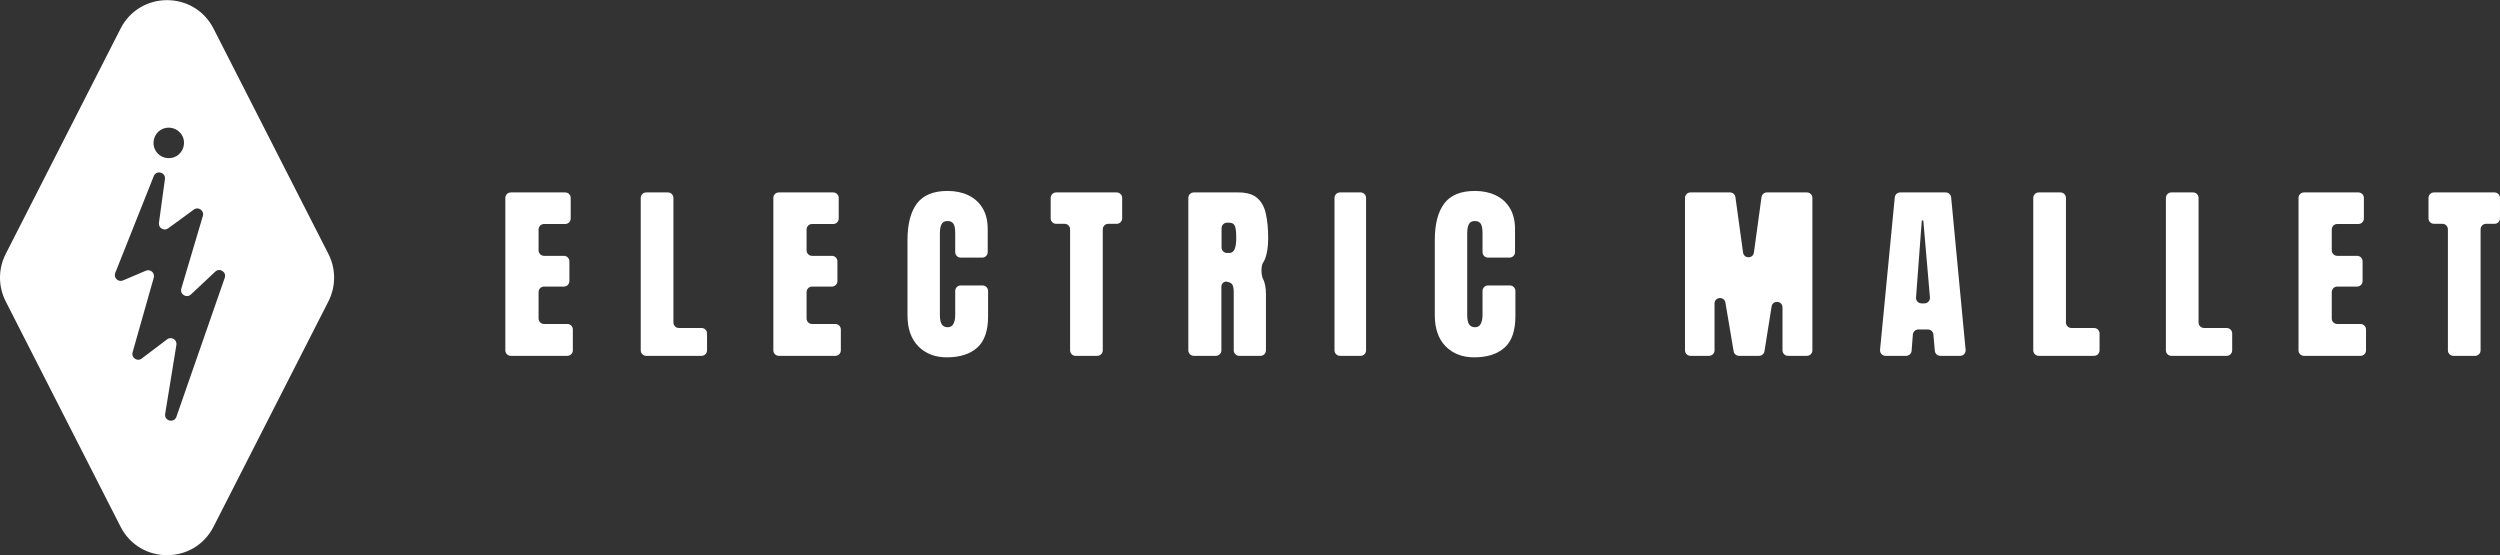 <?xml version="1.0" encoding="UTF-8" standalone="no"?>
<svg width="2129" height="473" viewBox="0 0 2129 473" fill="none" xmlns="http://www.w3.org/2000/svg">
<rect x="0" y="0" width="2129" height="473" fill="#333333" stroke="none"/>
<path fill-rule="evenodd" clip-rule="evenodd" d="M181.853 24.374C165.368 -7.964 119.164 -7.964 102.679 24.374L4.848 216.278C-1.615 228.956 -1.615 243.962 4.848 256.64L102.679 448.544C119.164 480.881 165.368 480.881 181.853 448.544L279.684 256.64C286.147 243.962 286.147 228.956 279.684 216.278L181.853 24.374ZM154.976 115.198C158.566 121.416 156.436 129.367 150.218 132.957C144 136.547 136.049 134.416 132.459 128.198C128.869 121.98 130.999 114.029 137.217 110.439C143.435 106.849 151.386 108.98 154.976 115.198ZM135.356 189.778L140.458 152.499C141.252 146.694 133.096 144.548 130.931 149.992L98.145 232.427C96.516 236.523 100.638 240.551 104.695 238.829L124.232 230.535C128.068 228.907 132.082 232.447 130.945 236.457L112.915 300.042C111.616 304.622 116.887 308.226 120.684 305.352L142.325 288.969C145.896 286.266 150.938 289.302 150.218 293.723L140.649 352.479C139.674 358.467 148.241 360.637 150.234 354.907L191.401 236.571C193.105 231.675 187.103 227.775 183.321 231.321L162.56 250.785C158.867 254.248 152.969 250.607 154.409 245.754L172.765 183.885C174.116 179.332 168.914 175.665 165.08 178.467L143.2 194.457C139.666 197.04 134.762 194.114 135.356 189.778Z" fill="white"/>
<path d="M2089.3 303.031C2086.72 303.031 2084.63 300.94 2084.63 298.361V195.266C2084.63 192.687 2082.54 190.596 2079.96 190.596H2072.78C2070.2 190.596 2068.11 188.505 2068.11 185.926V168.541C2068.11 165.962 2070.2 163.871 2072.78 163.871H2124.32C2126.9 163.871 2128.99 165.962 2128.99 168.541V185.926C2128.99 188.505 2126.9 190.596 2124.32 190.596H2117.14C2114.56 190.596 2112.47 192.687 2112.47 195.266V298.361C2112.47 300.94 2110.37 303.031 2107.8 303.031H2089.3Z" fill="white"/>
<path d="M1962.09 303.031C1959.51 303.031 1957.42 300.94 1957.42 298.361V168.541C1957.42 165.962 1959.51 163.871 1962.09 163.871H2008.41C2010.99 163.871 2013.08 165.962 2013.08 168.541V186.084C2013.08 188.664 2010.99 190.754 2008.41 190.754H1990.4C1987.82 190.754 1985.73 192.845 1985.73 195.424V213.205C1985.73 215.784 1987.82 217.875 1990.4 217.875H2007.31C2009.89 217.875 2011.98 219.966 2011.98 222.545V239.376C2011.98 241.956 2009.89 244.046 2007.31 244.046H1990.4C1987.82 244.046 1985.73 246.137 1985.73 248.716V271.241C1985.73 273.82 1987.82 275.911 1990.4 275.911H2010.23C2012.81 275.911 2014.9 278.002 2014.9 280.581V298.361C2014.9 300.94 2012.81 303.031 2010.23 303.031H1962.09Z" fill="white"/>
<path d="M1849.14 303.031C1846.56 303.031 1844.47 300.94 1844.47 298.361V168.541C1844.47 165.962 1846.56 163.871 1849.14 163.871H1867.63C1870.21 163.871 1872.3 165.962 1872.3 168.541V274.641C1872.3 277.22 1874.39 279.311 1876.97 279.311H1896.26C1898.84 279.311 1900.93 281.402 1900.93 283.981V298.361C1900.93 300.94 1898.84 303.031 1896.26 303.031H1849.14Z" fill="white"/>
<path d="M1736.2 303.031C1733.62 303.031 1731.53 300.94 1731.53 298.361V168.541C1731.53 165.962 1733.62 163.871 1736.2 163.871H1754.69C1757.27 163.871 1759.36 165.962 1759.36 168.541V274.641C1759.36 277.22 1761.45 279.311 1764.03 279.311H1783.31C1785.89 279.311 1787.98 281.402 1787.98 283.981V298.361C1787.98 300.94 1785.89 303.031 1783.31 303.031H1736.2Z" fill="white"/>
<path d="M1605.7 303.031C1602.94 303.031 1600.79 300.656 1601.05 297.912L1613.59 168.092C1613.82 165.698 1615.83 163.871 1618.24 163.871H1656.95C1659.36 163.871 1661.38 165.702 1661.6 168.1L1673.92 297.92C1674.18 300.661 1672.03 303.031 1669.27 303.031H1652.35C1649.93 303.031 1647.91 301.182 1647.7 298.771L1646.48 284.836C1646.26 282.425 1644.24 280.576 1641.82 280.576H1633.66C1631.22 280.576 1629.19 282.453 1629 284.885L1627.93 298.722C1627.74 301.154 1625.72 303.031 1623.28 303.031H1605.7ZM1631.69 253.339C1631.49 256.048 1633.63 258.358 1636.35 258.358H1638.88C1641.61 258.358 1643.76 256.015 1643.53 253.288L1637.93 188.218C1637.9 187.864 1637.6 187.592 1637.25 187.592V187.592C1636.89 187.592 1636.59 187.868 1636.56 188.226L1631.69 253.339Z" fill="white"/>
<path d="M1439.62 303.031C1437.04 303.031 1434.95 300.94 1434.95 298.361V168.541C1434.95 165.962 1437.04 163.871 1439.62 163.871H1473.26C1475.59 163.871 1477.57 165.592 1477.89 167.903L1484.39 215.058C1485.13 220.437 1492.91 220.433 1493.64 215.054L1500.1 167.907C1500.42 165.595 1502.4 163.871 1504.73 163.871H1538.76C1541.34 163.871 1543.43 165.962 1543.43 168.541V298.361C1543.43 300.94 1541.34 303.031 1538.76 303.031H1522.64C1520.06 303.031 1517.97 300.94 1517.97 298.361V261.77C1517.97 256.017 1509.6 255.354 1508.69 261.036L1502.63 299.096C1502.27 301.363 1500.31 303.031 1498.02 303.031H1480.96C1478.68 303.031 1476.74 301.386 1476.36 299.139L1469.37 257.727C1468.42 252.081 1460.09 252.778 1460.09 258.504V298.361C1460.09 300.94 1458 303.031 1455.42 303.031H1439.62Z" fill="white"/>
<path d="M1255.41 304.297C1245.34 304.297 1237.22 301.161 1231.05 294.888C1224.94 288.615 1221.88 279.839 1221.88 268.558V204.355C1221.88 190.861 1224.54 180.529 1229.87 173.36C1235.24 166.191 1243.97 162.607 1256.04 162.607C1262.63 162.607 1268.48 163.819 1273.59 166.244C1278.76 168.669 1282.82 172.306 1285.77 177.155C1288.72 181.952 1290.2 188.014 1290.2 195.341V214.708C1290.2 217.287 1288.1 219.378 1285.53 219.378H1267.19C1264.61 219.378 1262.52 217.287 1262.52 214.708V198.82C1262.52 194.656 1261.99 191.862 1260.94 190.439C1259.89 188.963 1258.25 188.225 1256.04 188.225C1253.45 188.225 1251.72 189.174 1250.82 191.072C1249.92 192.916 1249.48 195.394 1249.48 198.504V268.163C1249.48 272.011 1250.03 274.726 1251.14 276.307C1252.3 277.888 1253.93 278.679 1256.04 278.679C1258.41 278.679 1260.07 277.704 1261.02 275.754C1262.02 273.803 1262.52 271.273 1262.52 268.163V247.768C1262.52 245.189 1264.61 243.098 1267.19 243.098H1285.84C1288.42 243.098 1290.51 245.189 1290.51 247.768V269.428C1290.51 281.657 1287.43 290.539 1281.26 296.074C1275.09 301.556 1266.47 304.297 1255.41 304.297Z" fill="white"/>
<path d="M1141.13 303.031C1138.55 303.031 1136.46 300.94 1136.46 298.361V168.541C1136.46 165.962 1138.55 163.871 1141.13 163.871H1158.67C1161.25 163.871 1163.34 165.962 1163.34 168.541V298.361C1163.34 300.94 1161.25 303.031 1158.67 303.031H1141.13Z" fill="white"/>
<path d="M1016.65 303.031C1014.07 303.031 1011.98 300.94 1011.98 298.361V168.541C1011.98 165.962 1014.07 163.871 1016.65 163.871H1054.68C1061.79 163.871 1067.17 165.505 1070.81 168.773C1074.45 171.989 1076.87 176.522 1078.08 182.373C1079.35 188.171 1079.98 194.998 1079.98 202.852C1079.98 210.442 1079 216.504 1077.05 221.037C1076.64 222.02 1076.15 222.937 1075.58 223.789C1073.8 226.429 1073.97 234.164 1075.39 237.009V237.009C1077.19 240.436 1078.08 244.89 1078.08 250.372V298.361C1078.08 300.94 1075.99 303.031 1073.41 303.031H1055.32C1052.74 303.031 1050.65 300.94 1050.65 298.361V248.553C1050.65 244.494 1049.8 241.991 1048.12 241.042C1047.28 240.527 1046.16 240.144 1044.78 239.894C1042.24 239.435 1040.13 241.63 1040.13 244.209V298.361C1040.13 300.94 1038.04 303.031 1035.46 303.031H1016.65ZM1040.29 210.754C1040.29 213.333 1042.38 215.424 1044.96 215.424H1047.01C1050.86 215.424 1052.78 211.233 1052.78 202.852C1052.78 197.422 1052.36 193.864 1051.52 192.178C1050.67 190.491 1049.09 189.647 1046.77 189.647H1044.96C1042.38 189.647 1040.29 191.738 1040.29 194.317V210.754Z" fill="white"/>
<path d="M915.955 303.031C913.376 303.031 911.285 300.94 911.285 298.361V195.266C911.285 192.687 909.194 190.596 906.615 190.596H899.43C896.851 190.596 894.76 188.505 894.76 185.926V168.541C894.76 165.962 896.851 163.871 899.43 163.871H950.972C953.552 163.871 955.642 165.962 955.642 168.541V185.926C955.642 188.505 953.552 190.596 950.972 190.596H943.787C941.208 190.596 939.117 192.687 939.117 195.266V298.361C939.117 300.94 937.026 303.031 934.447 303.031H915.955Z" fill="white"/>
<path d="M806.345 304.297C796.277 304.297 788.159 301.161 781.992 294.888C775.877 288.615 772.82 279.839 772.82 268.558V204.355C772.82 190.861 775.482 180.529 780.806 173.36C786.182 166.191 794.906 162.607 806.977 162.607C813.566 162.607 819.417 163.819 824.53 166.244C829.696 168.669 833.755 172.306 836.707 177.155C839.659 181.952 841.135 188.014 841.135 195.341V214.708C841.135 217.287 839.044 219.378 836.465 219.378H818.131C815.552 219.378 813.461 217.287 813.461 214.708V198.82C813.461 194.656 812.934 191.862 811.88 190.439C810.825 188.963 809.191 188.225 806.977 188.225C804.394 188.225 802.655 189.174 801.759 191.072C800.863 192.916 800.415 195.394 800.415 198.504V268.163C800.415 272.011 800.968 274.726 802.075 276.307C803.235 277.888 804.869 278.679 806.977 278.679C809.349 278.679 811.01 277.704 811.959 275.754C812.96 273.803 813.461 271.273 813.461 268.163V247.768C813.461 245.189 815.552 243.098 818.131 243.098H836.781C839.36 243.098 841.451 245.189 841.451 247.768V269.428C841.451 281.657 838.367 290.539 832.2 296.074C826.033 301.556 817.414 304.297 806.345 304.297Z" fill="white"/>
<path d="M663.25 303.031C660.671 303.031 658.581 300.94 658.581 298.361V168.541C658.581 165.962 660.671 163.871 663.25 163.871H709.575C712.154 163.871 714.245 165.962 714.245 168.541V186.084C714.245 188.664 712.154 190.754 709.575 190.754H691.557C688.978 190.754 686.887 192.845 686.887 195.424V213.205C686.887 215.784 688.978 217.875 691.557 217.875H708.468C711.047 217.875 713.138 219.966 713.138 222.545V239.376C713.138 241.956 711.047 244.046 708.468 244.046H691.557C688.978 244.046 686.887 246.137 686.887 248.716V271.241C686.887 273.82 688.978 275.911 691.557 275.911H711.393C713.972 275.911 716.063 278.002 716.063 280.581V298.361C716.063 300.94 713.972 303.031 711.393 303.031H663.25Z" fill="white"/>
<path d="M550.32 303.031C547.741 303.031 545.65 300.94 545.65 298.361V168.541C545.65 165.962 547.741 163.871 550.32 163.871H568.813C571.392 163.871 573.482 165.962 573.482 168.541V274.641C573.482 277.22 575.573 279.311 578.152 279.311H597.435C600.014 279.311 602.105 281.402 602.105 283.981V298.361C602.105 300.94 600.014 303.031 597.435 303.031H550.32Z" fill="white"/>
<path d="M435.011 303.031C432.432 303.031 430.341 300.94 430.341 298.361V168.541C430.341 165.962 432.432 163.871 435.011 163.871H481.335C483.914 163.871 486.005 165.962 486.005 168.541V186.084C486.005 188.664 483.914 190.754 481.335 190.754H463.317C460.738 190.754 458.647 192.845 458.647 195.424V213.205C458.647 215.784 460.738 217.875 463.317 217.875H480.228C482.807 217.875 484.898 219.966 484.898 222.545V239.376C484.898 241.956 482.807 244.046 480.228 244.046H463.317C460.738 244.046 458.647 246.137 458.647 248.716V271.241C458.647 273.82 460.738 275.911 463.317 275.911H483.154C485.733 275.911 487.823 278.002 487.823 280.581V298.361C487.823 300.94 485.733 303.031 483.154 303.031H435.011Z" fill="white"/>
</svg>
